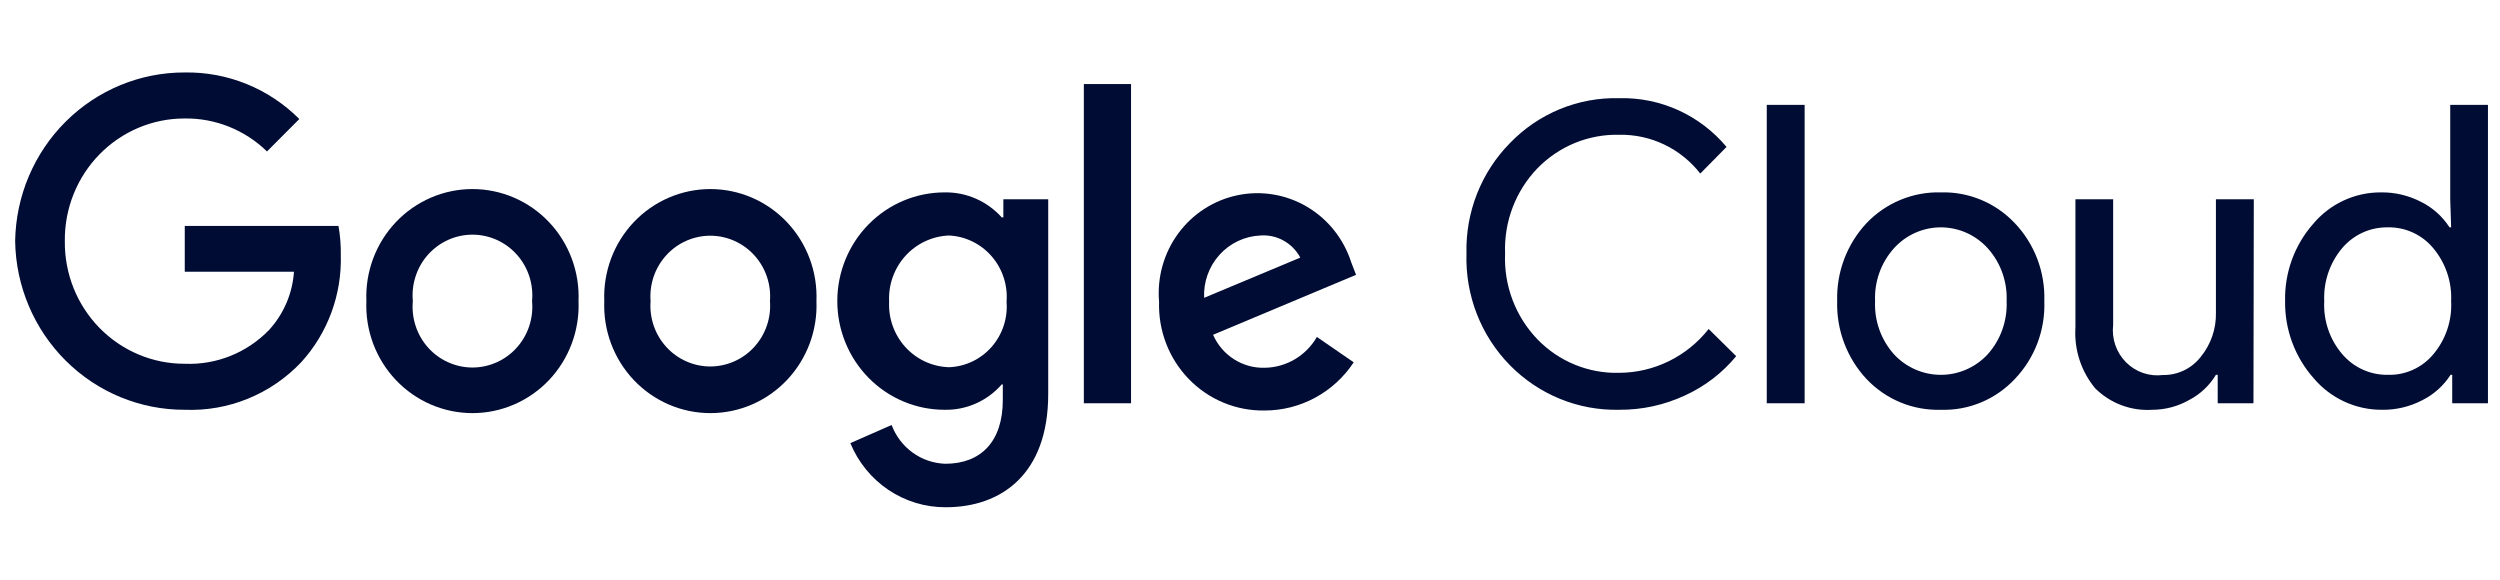 <svg width="138" height="32" viewBox="0 0 138 32" fill="none" xmlns="http://www.w3.org/2000/svg">
<g clip-path="url(#clip0_15212_176302)">
<path d="M89.385 22.62C88.264 22.646 87.15 22.441 86.11 22.016C85.07 21.591 84.127 20.956 83.337 20.149C82.548 19.343 81.929 18.381 81.518 17.324C81.108 16.267 80.914 15.136 80.949 14C80.92 12.872 81.118 11.749 81.53 10.7C81.942 9.652 82.56 8.699 83.347 7.9C84.131 7.087 85.071 6.448 86.111 6.021C87.15 5.594 88.264 5.39 89.385 5.42C90.507 5.392 91.622 5.619 92.646 6.084C93.67 6.55 94.579 7.242 95.305 8.11L93.855 9.58C93.323 8.898 92.642 8.351 91.867 7.979C91.092 7.608 90.242 7.424 89.385 7.44C88.549 7.419 87.719 7.572 86.943 7.888C86.168 8.205 85.465 8.678 84.876 9.28C84.275 9.901 83.806 10.64 83.497 11.452C83.188 12.264 83.046 13.131 83.081 14C83.044 14.873 83.184 15.743 83.493 16.559C83.802 17.374 84.273 18.116 84.876 18.74C85.463 19.344 86.166 19.819 86.942 20.135C87.718 20.451 88.549 20.603 89.385 20.58C90.333 20.575 91.269 20.355 92.122 19.937C92.976 19.518 93.726 18.911 94.318 18.16L95.838 19.66C95.069 20.592 94.1 21.334 93.006 21.83C91.87 22.358 90.635 22.628 89.385 22.62ZM99.616 5.79V22.26H97.525V5.79H99.616ZM101.412 16.62C101.389 15.831 101.52 15.044 101.798 14.306C102.076 13.569 102.494 12.893 103.03 12.32C103.56 11.763 104.199 11.325 104.906 11.032C105.612 10.739 106.371 10.599 107.134 10.62C107.895 10.598 108.651 10.738 109.355 11.031C110.058 11.323 110.693 11.763 111.219 12.32C111.76 12.89 112.183 13.564 112.463 14.303C112.742 15.041 112.873 15.829 112.847 16.62C112.876 17.411 112.746 18.2 112.467 18.939C112.187 19.677 111.762 20.352 111.219 20.92C110.695 21.479 110.06 21.92 109.356 22.213C108.652 22.506 107.895 22.645 107.134 22.62C106.371 22.643 105.611 22.504 104.904 22.212C104.197 21.919 103.559 21.479 103.03 20.92C102.494 20.346 102.076 19.671 101.798 18.933C101.52 18.195 101.389 17.409 101.412 16.62ZM103.504 16.62C103.456 17.701 103.832 18.758 104.55 19.56C104.882 19.917 105.282 20.202 105.727 20.396C106.171 20.591 106.65 20.691 107.134 20.691C107.619 20.691 108.098 20.591 108.542 20.396C108.987 20.202 109.387 19.917 109.719 19.56C110.437 18.758 110.813 17.701 110.765 16.62C110.811 15.545 110.435 14.495 109.719 13.7C109.39 13.338 108.991 13.048 108.546 12.85C108.101 12.652 107.62 12.55 107.134 12.55C106.649 12.55 106.168 12.652 105.723 12.85C105.278 13.048 104.878 13.338 104.55 13.7C103.834 14.495 103.458 15.545 103.504 16.62ZM124.391 22.26H122.417V20.69H122.319C121.966 21.277 121.461 21.754 120.858 22.07C120.233 22.43 119.526 22.619 118.806 22.62C118.229 22.658 117.651 22.572 117.109 22.369C116.567 22.166 116.073 21.849 115.659 21.44C114.877 20.503 114.485 19.295 114.564 18.07V11H116.646V17.94C116.602 18.316 116.644 18.697 116.767 19.053C116.89 19.41 117.092 19.734 117.358 20C117.623 20.266 117.945 20.468 118.298 20.589C118.652 20.71 119.028 20.748 119.398 20.7C119.798 20.707 120.194 20.62 120.555 20.447C120.916 20.273 121.232 20.018 121.48 19.7C122.043 19.013 122.341 18.142 122.319 17.25V11H124.41L124.391 22.26ZM131.455 22.62C130.745 22.62 130.043 22.464 129.398 22.164C128.752 21.864 128.179 21.426 127.716 20.88C126.679 19.712 126.115 18.191 126.137 16.62C126.103 15.057 126.653 13.539 127.676 12.37C128.136 11.819 128.708 11.377 129.354 11.075C130 10.773 130.704 10.617 131.415 10.62C132.194 10.607 132.963 10.789 133.655 11.15C134.289 11.467 134.827 11.95 135.214 12.55H135.303L135.253 11V5.79H137.335V22.26H135.362V20.69H135.273C134.887 21.29 134.348 21.773 133.714 22.09C133.016 22.454 132.24 22.637 131.455 22.62ZM131.8 20.69C132.276 20.706 132.75 20.612 133.186 20.416C133.621 20.221 134.008 19.928 134.316 19.56C135.006 18.745 135.36 17.692 135.303 16.62C135.35 15.555 134.998 14.512 134.316 13.7C134.009 13.329 133.623 13.034 133.187 12.835C132.752 12.636 132.278 12.538 131.8 12.55C131.323 12.543 130.85 12.642 130.416 12.84C129.981 13.039 129.595 13.333 129.284 13.7C128.603 14.512 128.25 15.555 128.298 16.62C128.243 17.686 128.596 18.732 129.284 19.54C129.595 19.907 129.981 20.201 130.416 20.399C130.85 20.598 131.323 20.697 131.8 20.69Z" fill="#000C33"/>
<path d="M10.199 22.62C7.744 22.628 5.385 21.656 3.632 19.913C1.879 18.171 0.875 15.798 0.836 13.31C0.875 10.822 1.879 8.45 3.632 6.707C5.385 4.965 7.744 3.992 10.199 4C11.369 3.981 12.531 4.198 13.617 4.639C14.703 5.08 15.691 5.737 16.523 6.57L14.738 8.36C13.52 7.172 11.889 6.518 10.199 6.54C9.324 6.538 8.457 6.711 7.649 7.051C6.84 7.391 6.107 7.891 5.491 8.521C4.875 9.151 4.388 9.899 4.06 10.721C3.732 11.543 3.568 12.423 3.579 13.31C3.568 14.197 3.732 15.077 4.06 15.9C4.388 16.722 4.875 17.47 5.491 18.1C6.107 18.73 6.84 19.229 7.649 19.569C8.457 19.909 9.324 20.083 10.199 20.08C11.061 20.116 11.921 19.968 12.723 19.646C13.525 19.324 14.252 18.835 14.856 18.21C15.661 17.33 16.145 16.198 16.227 15H10.199V12.47H18.684C18.777 12.995 18.82 13.527 18.812 14.06C18.879 16.255 18.093 18.388 16.622 20C15.794 20.872 14.794 21.556 13.687 22.007C12.58 22.459 11.391 22.668 10.199 22.62Z" fill="#000C33"/>
<path d="M31.935 16.62C31.967 17.42 31.84 18.218 31.56 18.967C31.281 19.715 30.855 20.399 30.308 20.977C29.761 21.554 29.104 22.014 28.378 22.328C27.651 22.642 26.869 22.804 26.079 22.804C25.29 22.804 24.508 22.642 23.781 22.328C23.055 22.014 22.398 21.554 21.851 20.977C21.304 20.399 20.878 19.715 20.598 18.967C20.319 18.218 20.191 17.42 20.224 16.62C20.191 15.82 20.319 15.022 20.598 14.273C20.878 13.524 21.304 12.841 21.851 12.263C22.398 11.685 23.055 11.226 23.781 10.912C24.508 10.598 25.29 10.436 26.079 10.436C26.869 10.436 27.651 10.598 28.378 10.912C29.104 11.226 29.761 11.685 30.308 12.263C30.855 12.841 31.281 13.524 31.56 14.273C31.84 15.022 31.967 15.82 31.935 16.62ZM29.37 16.62C29.413 16.155 29.36 15.687 29.215 15.244C29.069 14.801 28.834 14.394 28.524 14.049C28.215 13.704 27.837 13.428 27.416 13.239C26.995 13.051 26.54 12.953 26.079 12.953C25.619 12.953 25.164 13.051 24.743 13.239C24.322 13.428 23.944 13.704 23.634 14.049C23.324 14.394 23.089 14.801 22.944 15.244C22.798 15.687 22.745 16.155 22.789 16.62C22.745 17.084 22.798 17.553 22.944 17.996C23.089 18.439 23.324 18.846 23.634 19.191C23.944 19.536 24.322 19.812 24.743 20C25.164 20.189 25.619 20.287 26.079 20.287C26.54 20.287 26.995 20.189 27.416 20C27.837 19.812 28.215 19.536 28.524 19.191C28.834 18.846 29.069 18.439 29.215 17.996C29.36 17.553 29.413 17.084 29.37 16.62Z" fill="#000C33"/>
<path d="M45.068 16.62C45.1 17.42 44.973 18.218 44.693 18.967C44.413 19.715 43.987 20.399 43.44 20.977C42.893 21.554 42.237 22.014 41.51 22.328C40.784 22.642 40.002 22.804 39.212 22.804C38.422 22.804 37.641 22.642 36.914 22.328C36.187 22.014 35.531 21.554 34.984 20.977C34.437 20.399 34.011 19.715 33.731 18.967C33.452 18.218 33.324 17.42 33.356 16.62C33.324 15.82 33.452 15.022 33.731 14.273C34.011 13.524 34.437 12.841 34.984 12.263C35.531 11.685 36.187 11.226 36.914 10.912C37.641 10.598 38.422 10.436 39.212 10.436C40.002 10.436 40.784 10.598 41.51 10.912C42.237 11.226 42.893 11.685 43.44 12.263C43.987 12.841 44.413 13.524 44.693 14.273C44.973 15.022 45.1 15.82 45.068 16.62ZM42.502 16.62C42.538 16.16 42.479 15.697 42.329 15.261C42.179 14.825 41.942 14.425 41.633 14.086C41.323 13.747 40.948 13.477 40.531 13.292C40.113 13.107 39.663 13.011 39.207 13.011C38.752 13.011 38.301 13.107 37.884 13.292C37.466 13.477 37.091 13.747 36.782 14.086C36.472 14.425 36.235 14.825 36.085 15.261C35.936 15.697 35.877 16.16 35.912 16.62C35.877 17.08 35.936 17.543 36.085 17.979C36.235 18.415 36.472 18.815 36.782 19.154C37.091 19.493 37.466 19.763 37.884 19.948C38.301 20.133 38.752 20.229 39.207 20.229C39.663 20.229 40.113 20.133 40.531 19.948C40.948 19.763 41.323 19.493 41.633 19.154C41.942 18.815 42.179 18.415 42.329 17.979C42.479 17.543 42.538 17.08 42.502 16.62Z" fill="#000C33"/>
<path d="M57.861 11V21.76C57.861 26.18 55.266 28 52.208 28C51.082 28.006 49.98 27.673 49.042 27.043C48.104 26.412 47.372 25.513 46.939 24.46L49.218 23.46C49.448 24.073 49.851 24.604 50.378 24.984C50.905 25.365 51.531 25.579 52.178 25.6C54.151 25.6 55.355 24.37 55.355 22.08V21.22H55.296C54.901 21.671 54.414 22.03 53.869 22.272C53.324 22.514 52.733 22.633 52.139 22.62C50.569 22.62 49.063 21.988 47.953 20.863C46.842 19.737 46.219 18.211 46.219 16.62C46.219 15.029 46.842 13.503 47.953 12.377C49.063 11.252 50.569 10.62 52.139 10.62C52.731 10.609 53.32 10.726 53.864 10.964C54.409 11.202 54.897 11.555 55.296 12H55.385V11H57.861ZM55.562 16.66C55.598 16.207 55.544 15.751 55.403 15.319C55.262 14.887 55.036 14.489 54.739 14.147C54.443 13.806 54.082 13.528 53.677 13.331C53.273 13.134 52.834 13.021 52.385 13C51.93 13.017 51.482 13.125 51.069 13.319C50.655 13.512 50.284 13.787 49.976 14.128C49.668 14.469 49.431 14.868 49.277 15.303C49.123 15.737 49.056 16.199 49.08 16.66C49.059 17.118 49.128 17.576 49.283 18.006C49.439 18.437 49.677 18.832 49.985 19.168C50.293 19.504 50.663 19.775 51.076 19.964C51.488 20.153 51.933 20.257 52.385 20.27C52.832 20.254 53.27 20.146 53.675 19.953C54.079 19.761 54.441 19.487 54.737 19.149C55.034 18.81 55.261 18.414 55.402 17.985C55.544 17.555 55.598 17.101 55.562 16.65V16.66Z" fill="#000C33"/>
<path d="M62.433 4.64V22.26H59.828V4.64H62.433Z" fill="#000C33"/>
<path d="M72.693 18.6L74.726 20C74.183 20.821 73.449 21.493 72.588 21.957C71.728 22.421 70.767 22.663 69.793 22.66C69.017 22.671 68.248 22.523 67.53 22.224C66.813 21.925 66.163 21.482 65.62 20.921C65.077 20.36 64.651 19.693 64.37 18.961C64.088 18.228 63.956 17.446 63.981 16.66C63.866 15.309 64.245 13.963 65.046 12.877C65.847 11.792 67.014 11.043 68.325 10.774C69.635 10.504 70.998 10.733 72.153 11.416C73.308 12.1 74.175 13.191 74.588 14.48L74.854 15.17L66.961 18.48C67.207 19.04 67.613 19.513 68.126 19.837C68.64 20.162 69.237 20.323 69.842 20.3C70.421 20.287 70.987 20.123 71.486 19.826C71.985 19.528 72.4 19.106 72.693 18.6ZM66.468 16.44L71.776 14.22C71.563 13.822 71.241 13.495 70.849 13.278C70.457 13.061 70.011 12.965 69.566 13C69.139 13.019 68.721 13.123 68.334 13.307C67.948 13.49 67.6 13.749 67.313 14.069C67.025 14.388 66.802 14.762 66.657 15.169C66.512 15.576 66.448 16.008 66.468 16.44Z" fill="#000C33"/>
</g>
<defs>
<clipPath id="clip0_15212_176302">
<rect width="137" height="32" fill="white" transform="translate(0.5)"/>
</clipPath>
</defs>
</svg>

